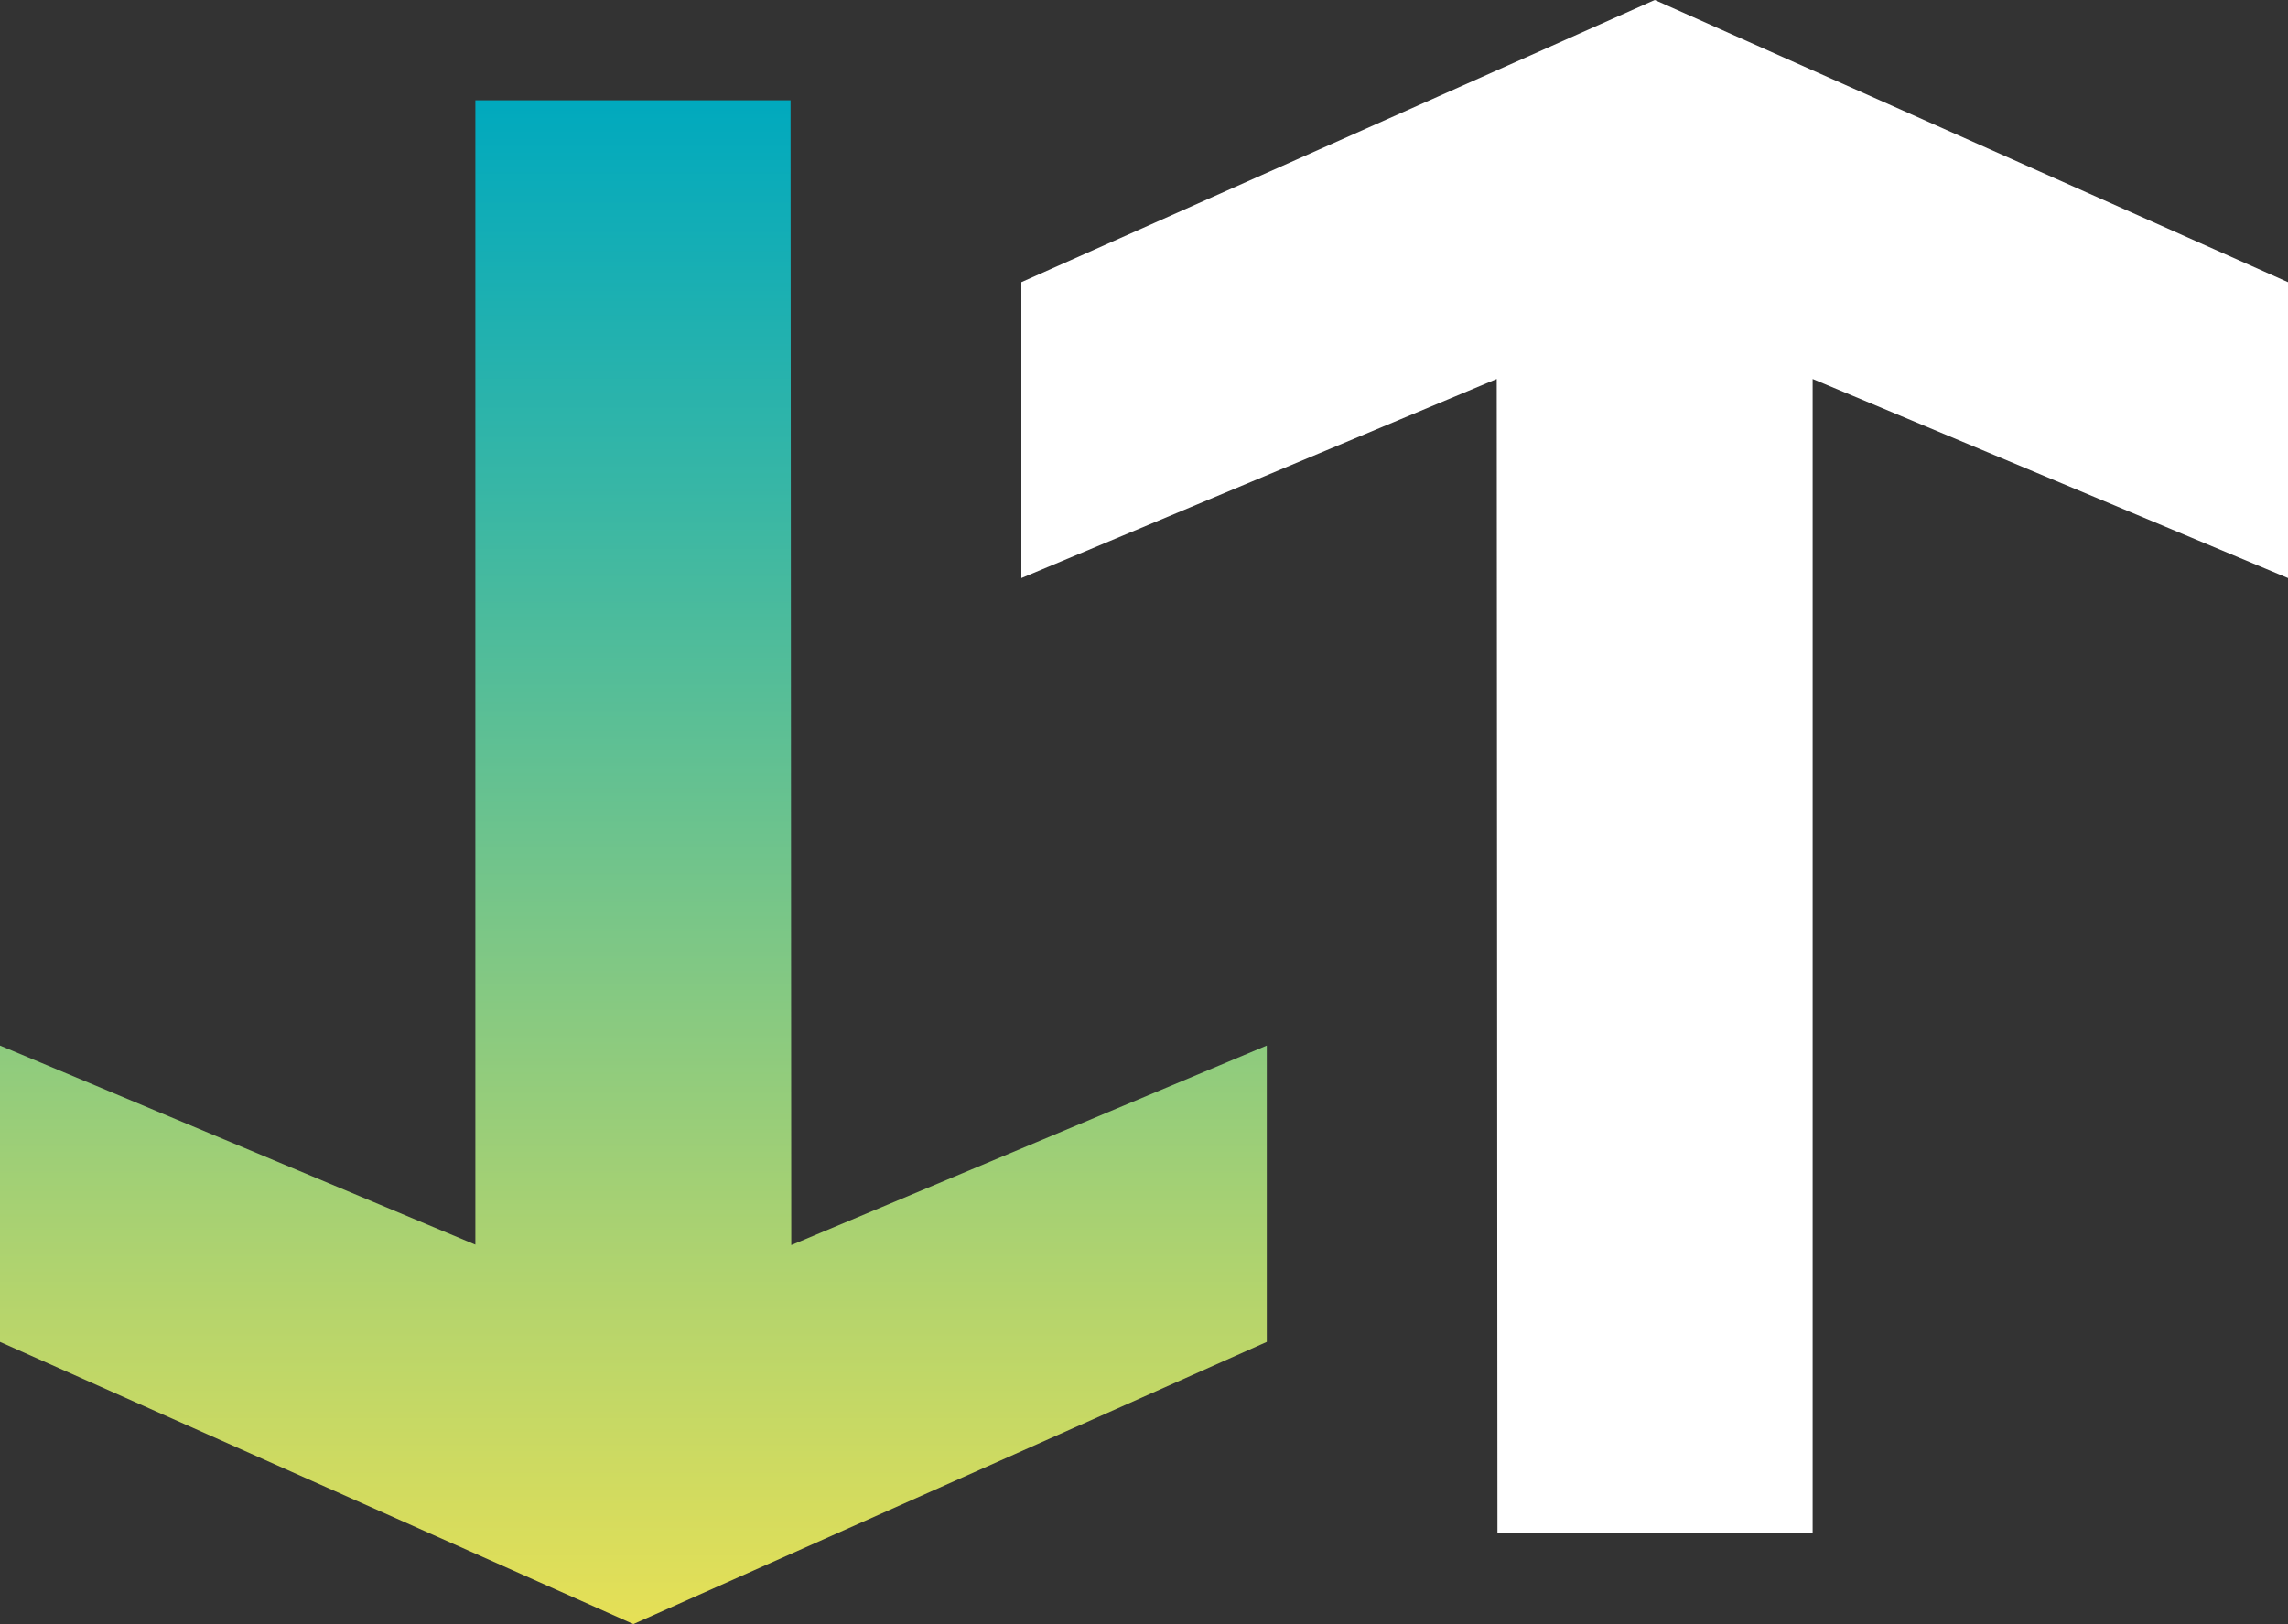 <svg xmlns="http://www.w3.org/2000/svg" xmlns:xlink="http://www.w3.org/1999/xlink" viewBox="0 0 159.7 113.39"><rect x="0" y="0" width="159.7" height="113.39" fill="#333333" stroke="none"/><defs><style>.cls-1{fill:#fff;}.cls-2{fill:url(#linear-gradient);}</style><linearGradient id="linear-gradient" x1="44.21" y1="2.61" x2="44.21" y2="109" gradientTransform="matrix(1, 0, 0, -1, 0, 116)" gradientUnits="userSpaceOnUse"><stop offset="0" stop-color="#e6e056"/><stop offset="0.18" stop-color="#bcd669"/><stop offset="0.75" stop-color="#36b6a6"/><stop offset="1" stop-color="#00a9be"/></linearGradient></defs><g id="Layer_2" data-name="Layer 2"><g id="Layer_1-2" data-name="Layer 1"><path class="cls-1" d="M104.47,26.46,71.29,40.36V19.7L115.5,0l44.2,19.7V40.36l-33.18-13.9V107h-22Z"/><path class="cls-2" d="M55.23,86.93,88.42,73V93.69l-44.21,19.7L0,93.69V73L33.18,86.9V7h22Z"/></g></g></svg>